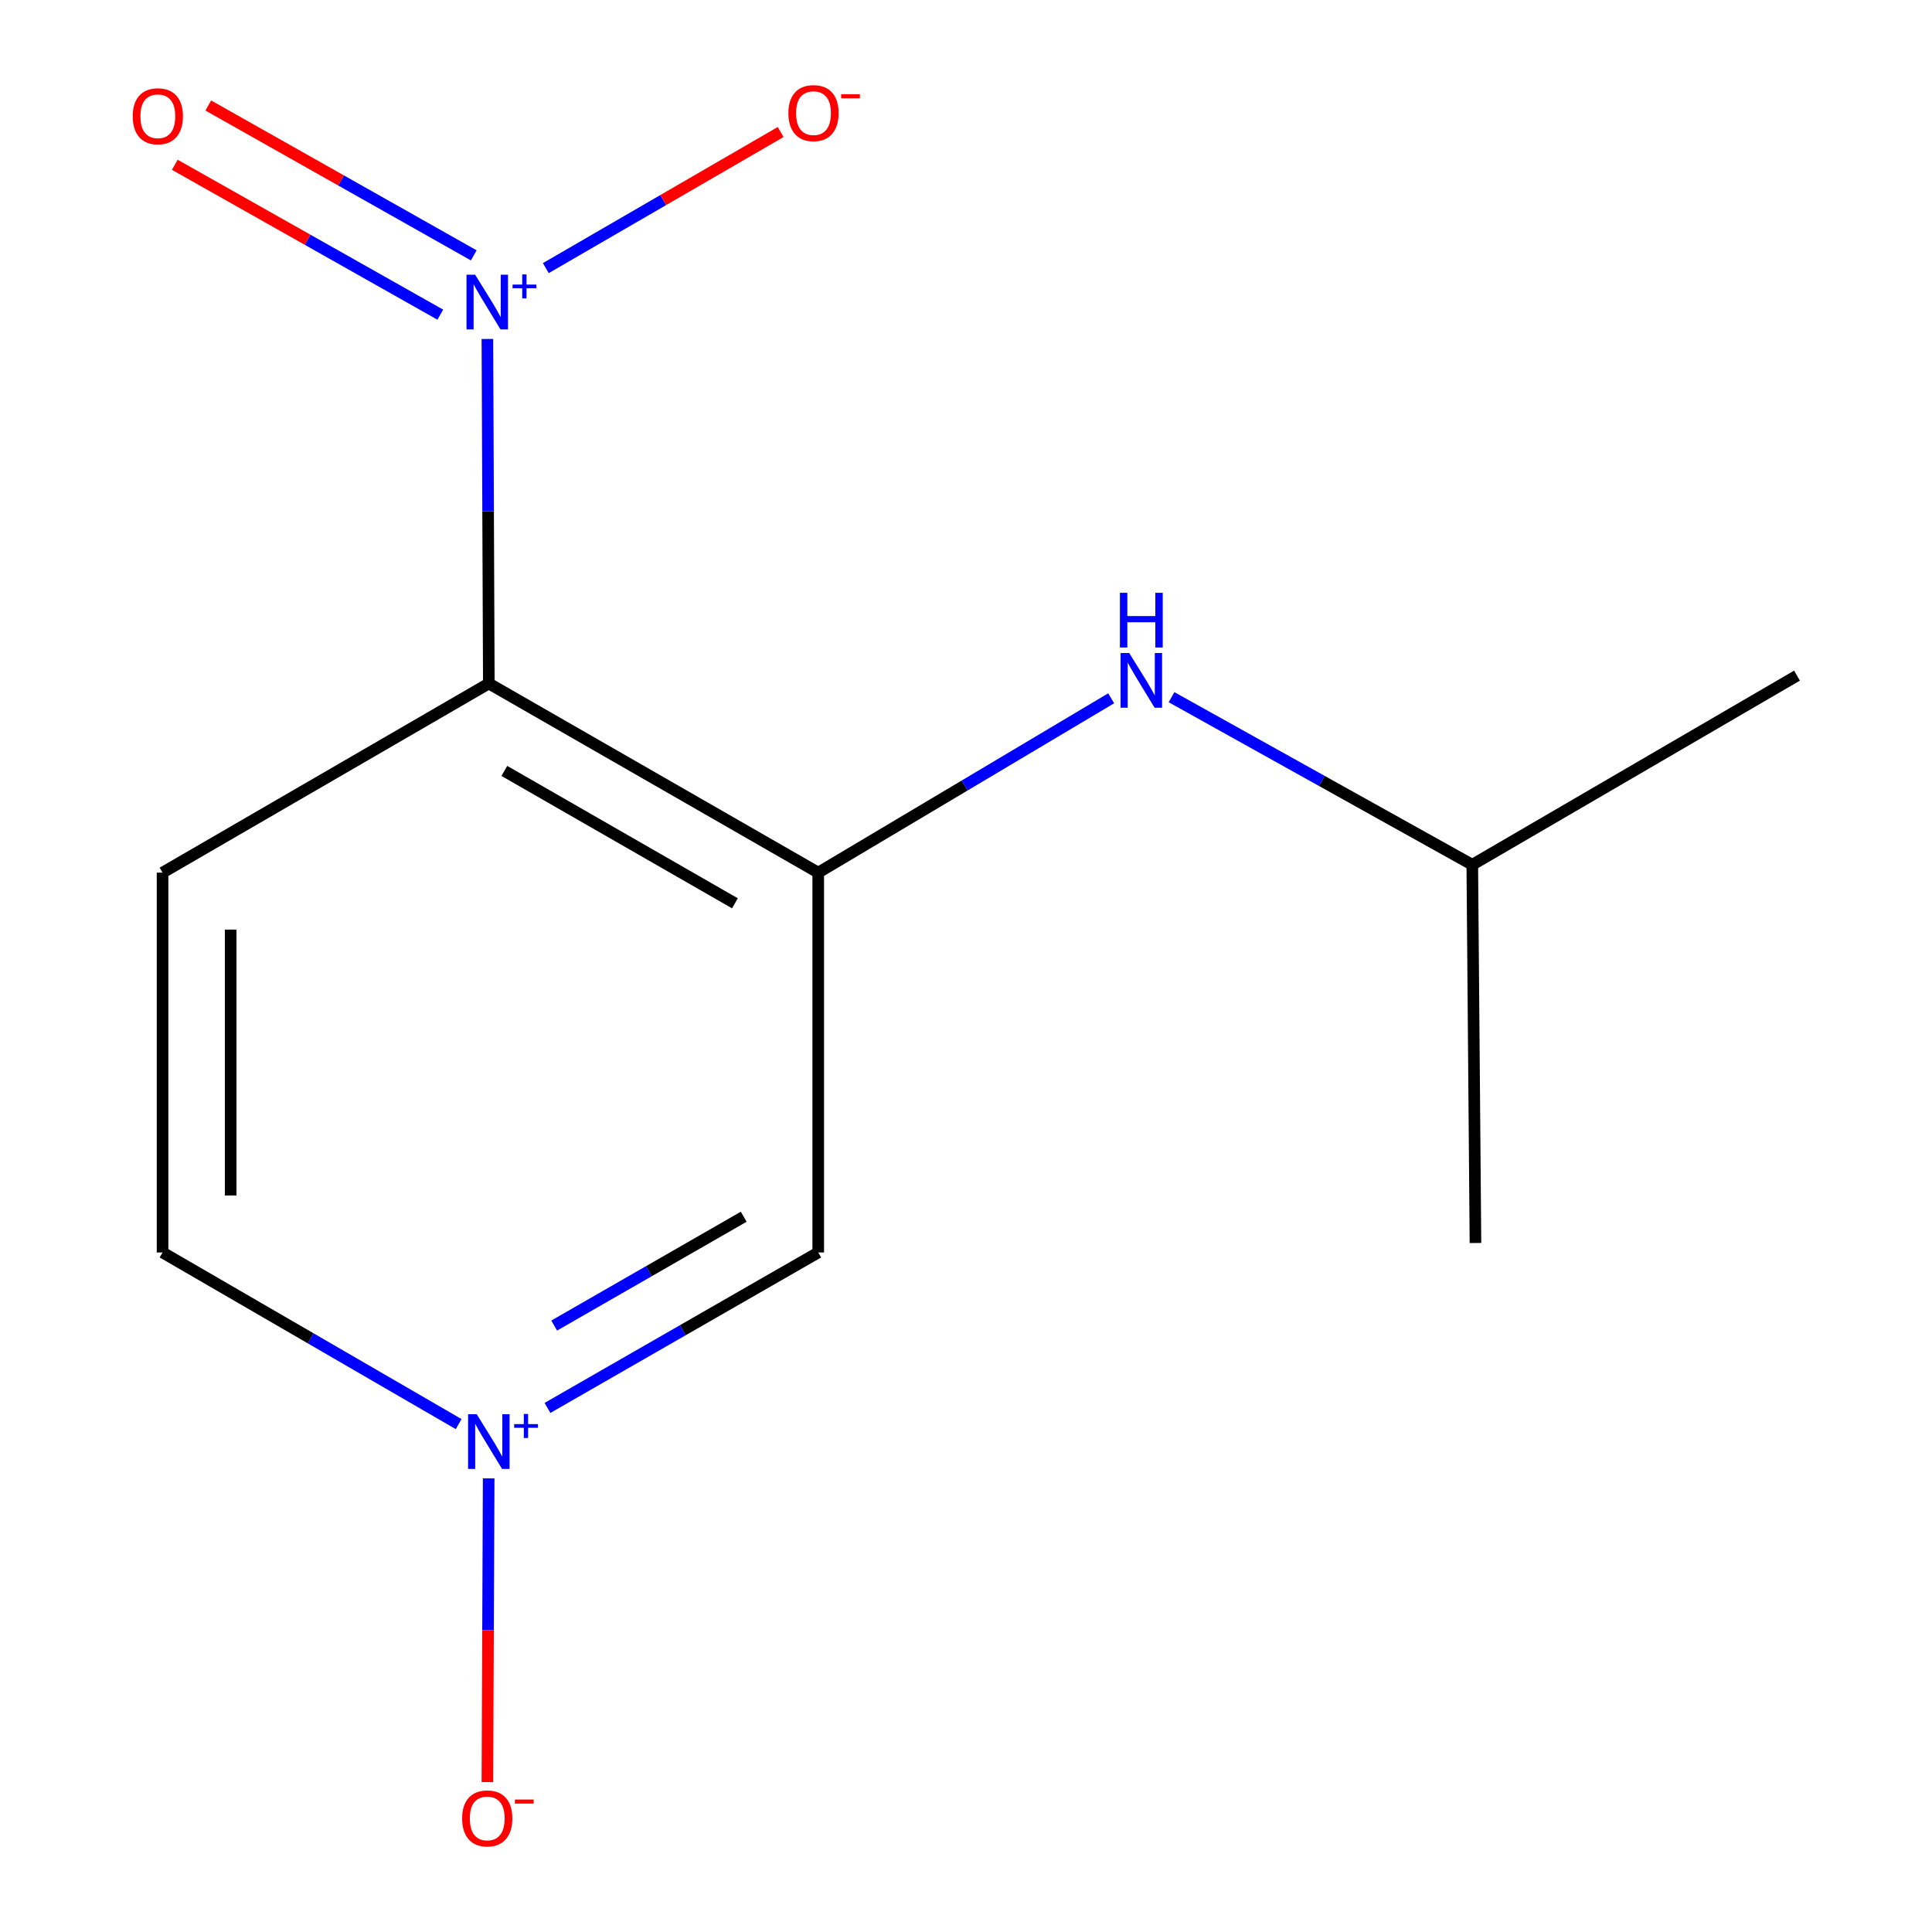 <?xml version='1.0' encoding='iso-8859-1'?>
<svg version='1.1' baseProfile='full'
              xmlns='http://www.w3.org/2000/svg'
                      xmlns:rdkit='http://www.rdkit.org/xml'
                      xmlns:xlink='http://www.w3.org/1999/xlink'
                  xml:space='preserve'
width='1000px' height='1000px' viewBox='0 0 1000 1000'>
<!-- END OF HEADER -->
<rect style='opacity:1.0;fill:#FFFFFF;stroke:none' width='1000' height='1000' x='0' y='0'> </rect>
<path class='bond-0' d='M 253.017,353.774 L 252.645,264.611' style='fill:none;fill-rule:evenodd;stroke:#000000;stroke-width:6px;stroke-linecap:butt;stroke-linejoin:miter;stroke-opacity:1' />
<path class='bond-0' d='M 252.645,264.611 L 252.274,175.447' style='fill:none;fill-rule:evenodd;stroke:#0000FF;stroke-width:6px;stroke-linecap:butt;stroke-linejoin:miter;stroke-opacity:1' />
<path class='bond-1' d='M 253.017,353.774 L 423.517,451.673' style='fill:none;fill-rule:evenodd;stroke:#000000;stroke-width:6px;stroke-linecap:butt;stroke-linejoin:miter;stroke-opacity:1' />
<path class='bond-1' d='M 261.043,399.023 L 380.393,467.552' style='fill:none;fill-rule:evenodd;stroke:#000000;stroke-width:6px;stroke-linecap:butt;stroke-linejoin:miter;stroke-opacity:1' />
<path class='bond-4' d='M 253.017,353.774 L 84.141,451.673' style='fill:none;fill-rule:evenodd;stroke:#000000;stroke-width:6px;stroke-linecap:butt;stroke-linejoin:miter;stroke-opacity:1' />
<path class='bond-6' d='M 282.519,138.776 L 343.293,103.552' style='fill:none;fill-rule:evenodd;stroke:#0000FF;stroke-width:6px;stroke-linecap:butt;stroke-linejoin:miter;stroke-opacity:1' />
<path class='bond-6' d='M 343.293,103.552 L 404.066,68.328' style='fill:none;fill-rule:evenodd;stroke:#FF0000;stroke-width:6px;stroke-linecap:butt;stroke-linejoin:miter;stroke-opacity:1' />
<path class='bond-8' d='M 245.223,132.18 L 176.513,93.391' style='fill:none;fill-rule:evenodd;stroke:#0000FF;stroke-width:6px;stroke-linecap:butt;stroke-linejoin:miter;stroke-opacity:1' />
<path class='bond-8' d='M 176.513,93.391 L 107.803,54.601' style='fill:none;fill-rule:evenodd;stroke:#FF0000;stroke-width:6px;stroke-linecap:butt;stroke-linejoin:miter;stroke-opacity:1' />
<path class='bond-8' d='M 227.897,162.87 L 159.187,124.081' style='fill:none;fill-rule:evenodd;stroke:#0000FF;stroke-width:6px;stroke-linecap:butt;stroke-linejoin:miter;stroke-opacity:1' />
<path class='bond-8' d='M 159.187,124.081 L 90.477,85.292' style='fill:none;fill-rule:evenodd;stroke:#FF0000;stroke-width:6px;stroke-linecap:butt;stroke-linejoin:miter;stroke-opacity:1' />
<path class='bond-3' d='M 423.517,451.673 L 423.517,648.273' style='fill:none;fill-rule:evenodd;stroke:#000000;stroke-width:6px;stroke-linecap:butt;stroke-linejoin:miter;stroke-opacity:1' />
<path class='bond-5' d='M 423.517,451.673 L 499.33,406.555' style='fill:none;fill-rule:evenodd;stroke:#000000;stroke-width:6px;stroke-linecap:butt;stroke-linejoin:miter;stroke-opacity:1' />
<path class='bond-5' d='M 499.33,406.555 L 575.143,361.436' style='fill:none;fill-rule:evenodd;stroke:#0000FF;stroke-width:6px;stroke-linecap:butt;stroke-linejoin:miter;stroke-opacity:1' />
<path class='bond-2' d='M 237.397,737.117 L 160.769,692.695' style='fill:none;fill-rule:evenodd;stroke:#0000FF;stroke-width:6px;stroke-linecap:butt;stroke-linejoin:miter;stroke-opacity:1' />
<path class='bond-2' d='M 160.769,692.695 L 84.141,648.273' style='fill:none;fill-rule:evenodd;stroke:#000000;stroke-width:6px;stroke-linecap:butt;stroke-linejoin:miter;stroke-opacity:1' />
<path class='bond-7' d='M 252.937,765.206 L 252.605,843.808' style='fill:none;fill-rule:evenodd;stroke:#0000FF;stroke-width:6px;stroke-linecap:butt;stroke-linejoin:miter;stroke-opacity:1' />
<path class='bond-7' d='M 252.605,843.808 L 252.273,922.41' style='fill:none;fill-rule:evenodd;stroke:#FF0000;stroke-width:6px;stroke-linecap:butt;stroke-linejoin:miter;stroke-opacity:1' />
<path class='bond-13' d='M 283.377,728.74 L 353.447,688.507' style='fill:none;fill-rule:evenodd;stroke:#0000FF;stroke-width:6px;stroke-linecap:butt;stroke-linejoin:miter;stroke-opacity:1' />
<path class='bond-13' d='M 353.447,688.507 L 423.517,648.273' style='fill:none;fill-rule:evenodd;stroke:#000000;stroke-width:6px;stroke-linecap:butt;stroke-linejoin:miter;stroke-opacity:1' />
<path class='bond-13' d='M 286.849,686.106 L 335.898,657.943' style='fill:none;fill-rule:evenodd;stroke:#0000FF;stroke-width:6px;stroke-linecap:butt;stroke-linejoin:miter;stroke-opacity:1' />
<path class='bond-13' d='M 335.898,657.943 L 384.947,629.78' style='fill:none;fill-rule:evenodd;stroke:#000000;stroke-width:6px;stroke-linecap:butt;stroke-linejoin:miter;stroke-opacity:1' />
<path class='bond-9' d='M 84.141,451.673 L 84.141,648.273' style='fill:none;fill-rule:evenodd;stroke:#000000;stroke-width:6px;stroke-linecap:butt;stroke-linejoin:miter;stroke-opacity:1' />
<path class='bond-9' d='M 119.385,481.163 L 119.385,618.783' style='fill:none;fill-rule:evenodd;stroke:#000000;stroke-width:6px;stroke-linecap:butt;stroke-linejoin:miter;stroke-opacity:1' />
<path class='bond-10' d='M 606.391,360.865 L 684.221,404.233' style='fill:none;fill-rule:evenodd;stroke:#0000FF;stroke-width:6px;stroke-linecap:butt;stroke-linejoin:miter;stroke-opacity:1' />
<path class='bond-10' d='M 684.221,404.233 L 762.051,447.6' style='fill:none;fill-rule:evenodd;stroke:#000000;stroke-width:6px;stroke-linecap:butt;stroke-linejoin:miter;stroke-opacity:1' />
<path class='bond-11' d='M 762.051,447.6 L 930.124,349.702' style='fill:none;fill-rule:evenodd;stroke:#000000;stroke-width:6px;stroke-linecap:butt;stroke-linejoin:miter;stroke-opacity:1' />
<path class='bond-12' d='M 762.051,447.6 L 763.696,643.378' style='fill:none;fill-rule:evenodd;stroke:#000000;stroke-width:6px;stroke-linecap:butt;stroke-linejoin:miter;stroke-opacity:1' />
<path  class='atom-1' d='M 245.935 142.192
L 255.215 157.192
Q 256.135 158.672, 257.615 161.352
Q 259.095 164.032, 259.175 164.192
L 259.175 142.192
L 262.935 142.192
L 262.935 170.512
L 259.055 170.512
L 249.095 154.112
Q 247.935 152.192, 246.695 149.992
Q 245.495 147.792, 245.135 147.112
L 245.135 170.512
L 241.455 170.512
L 241.455 142.192
L 245.935 142.192
' fill='#0000FF'/>
<path  class='atom-1' d='M 265.311 147.296
L 270.3 147.296
L 270.3 142.043
L 272.518 142.043
L 272.518 147.296
L 277.639 147.296
L 277.639 149.197
L 272.518 149.197
L 272.518 154.477
L 270.3 154.477
L 270.3 149.197
L 265.311 149.197
L 265.311 147.296
' fill='#0000FF'/>
<path  class='atom-3' d='M 246.757 732.012
L 256.037 747.012
Q 256.957 748.492, 258.437 751.172
Q 259.917 753.852, 259.997 754.012
L 259.997 732.012
L 263.757 732.012
L 263.757 760.332
L 259.877 760.332
L 249.917 743.932
Q 248.757 742.012, 247.517 739.812
Q 246.317 737.612, 245.957 736.932
L 245.957 760.332
L 242.277 760.332
L 242.277 732.012
L 246.757 732.012
' fill='#0000FF'/>
<path  class='atom-3' d='M 266.133 737.117
L 271.122 737.117
L 271.122 731.863
L 273.34 731.863
L 273.34 737.117
L 278.462 737.117
L 278.462 739.018
L 273.34 739.018
L 273.34 744.298
L 271.122 744.298
L 271.122 739.018
L 266.133 739.018
L 266.133 737.117
' fill='#0000FF'/>
<path  class='atom-6' d='M 584.488 337.989
L 593.768 352.989
Q 594.688 354.469, 596.168 357.149
Q 597.648 359.829, 597.728 359.989
L 597.728 337.989
L 601.488 337.989
L 601.488 366.309
L 597.608 366.309
L 587.648 349.909
Q 586.488 347.989, 585.248 345.789
Q 584.048 343.589, 583.688 342.909
L 583.688 366.309
L 580.008 366.309
L 580.008 337.989
L 584.488 337.989
' fill='#0000FF'/>
<path  class='atom-6' d='M 579.668 306.837
L 583.508 306.837
L 583.508 318.877
L 597.988 318.877
L 597.988 306.837
L 601.828 306.837
L 601.828 335.157
L 597.988 335.157
L 597.988 322.077
L 583.508 322.077
L 583.508 335.157
L 579.668 335.157
L 579.668 306.837
' fill='#0000FF'/>
<path  class='atom-7' d='M 408.07 58.552
Q 408.07 51.752, 411.43 47.952
Q 414.79 44.152, 421.07 44.152
Q 427.35 44.152, 430.71 47.952
Q 434.07 51.752, 434.07 58.552
Q 434.07 65.432, 430.67 69.352
Q 427.27 73.232, 421.07 73.232
Q 414.83 73.232, 411.43 69.352
Q 408.07 65.472, 408.07 58.552
M 421.07 70.032
Q 425.39 70.032, 427.71 67.152
Q 430.07 64.232, 430.07 58.552
Q 430.07 52.992, 427.71 50.192
Q 425.39 47.352, 421.07 47.352
Q 416.75 47.352, 414.39 50.152
Q 412.07 52.952, 412.07 58.552
Q 412.07 64.272, 414.39 67.152
Q 416.75 70.032, 421.07 70.032
' fill='#FF0000'/>
<path  class='atom-7' d='M 435.39 48.775
L 445.079 48.775
L 445.079 50.887
L 435.39 50.887
L 435.39 48.775
' fill='#FF0000'/>
<path  class='atom-8' d='M 239.195 941.208
Q 239.195 934.408, 242.555 930.608
Q 245.915 926.808, 252.195 926.808
Q 258.475 926.808, 261.835 930.608
Q 265.195 934.408, 265.195 941.208
Q 265.195 948.088, 261.795 952.008
Q 258.395 955.888, 252.195 955.888
Q 245.955 955.888, 242.555 952.008
Q 239.195 948.128, 239.195 941.208
M 252.195 952.688
Q 256.515 952.688, 258.835 949.808
Q 261.195 946.888, 261.195 941.208
Q 261.195 935.648, 258.835 932.848
Q 256.515 930.008, 252.195 930.008
Q 247.875 930.008, 245.515 932.808
Q 243.195 935.608, 243.195 941.208
Q 243.195 946.928, 245.515 949.808
Q 247.875 952.688, 252.195 952.688
' fill='#FF0000'/>
<path  class='atom-8' d='M 266.515 931.43
L 276.203 931.43
L 276.203 933.542
L 266.515 933.542
L 266.515 931.43
' fill='#FF0000'/>
<path  class='atom-9' d='M 68.694 60.178
Q 68.694 53.377, 72.054 49.578
Q 75.414 45.778, 81.694 45.778
Q 87.974 45.778, 91.334 49.578
Q 94.694 53.377, 94.694 60.178
Q 94.694 67.058, 91.294 70.978
Q 87.894 74.858, 81.694 74.858
Q 75.454 74.858, 72.054 70.978
Q 68.694 67.097, 68.694 60.178
M 81.694 71.657
Q 86.014 71.657, 88.334 68.778
Q 90.694 65.858, 90.694 60.178
Q 90.694 54.617, 88.334 51.818
Q 86.014 48.977, 81.694 48.977
Q 77.374 48.977, 75.014 51.778
Q 72.694 54.578, 72.694 60.178
Q 72.694 65.897, 75.014 68.778
Q 77.374 71.657, 81.694 71.657
' fill='#FF0000'/>
</svg>
